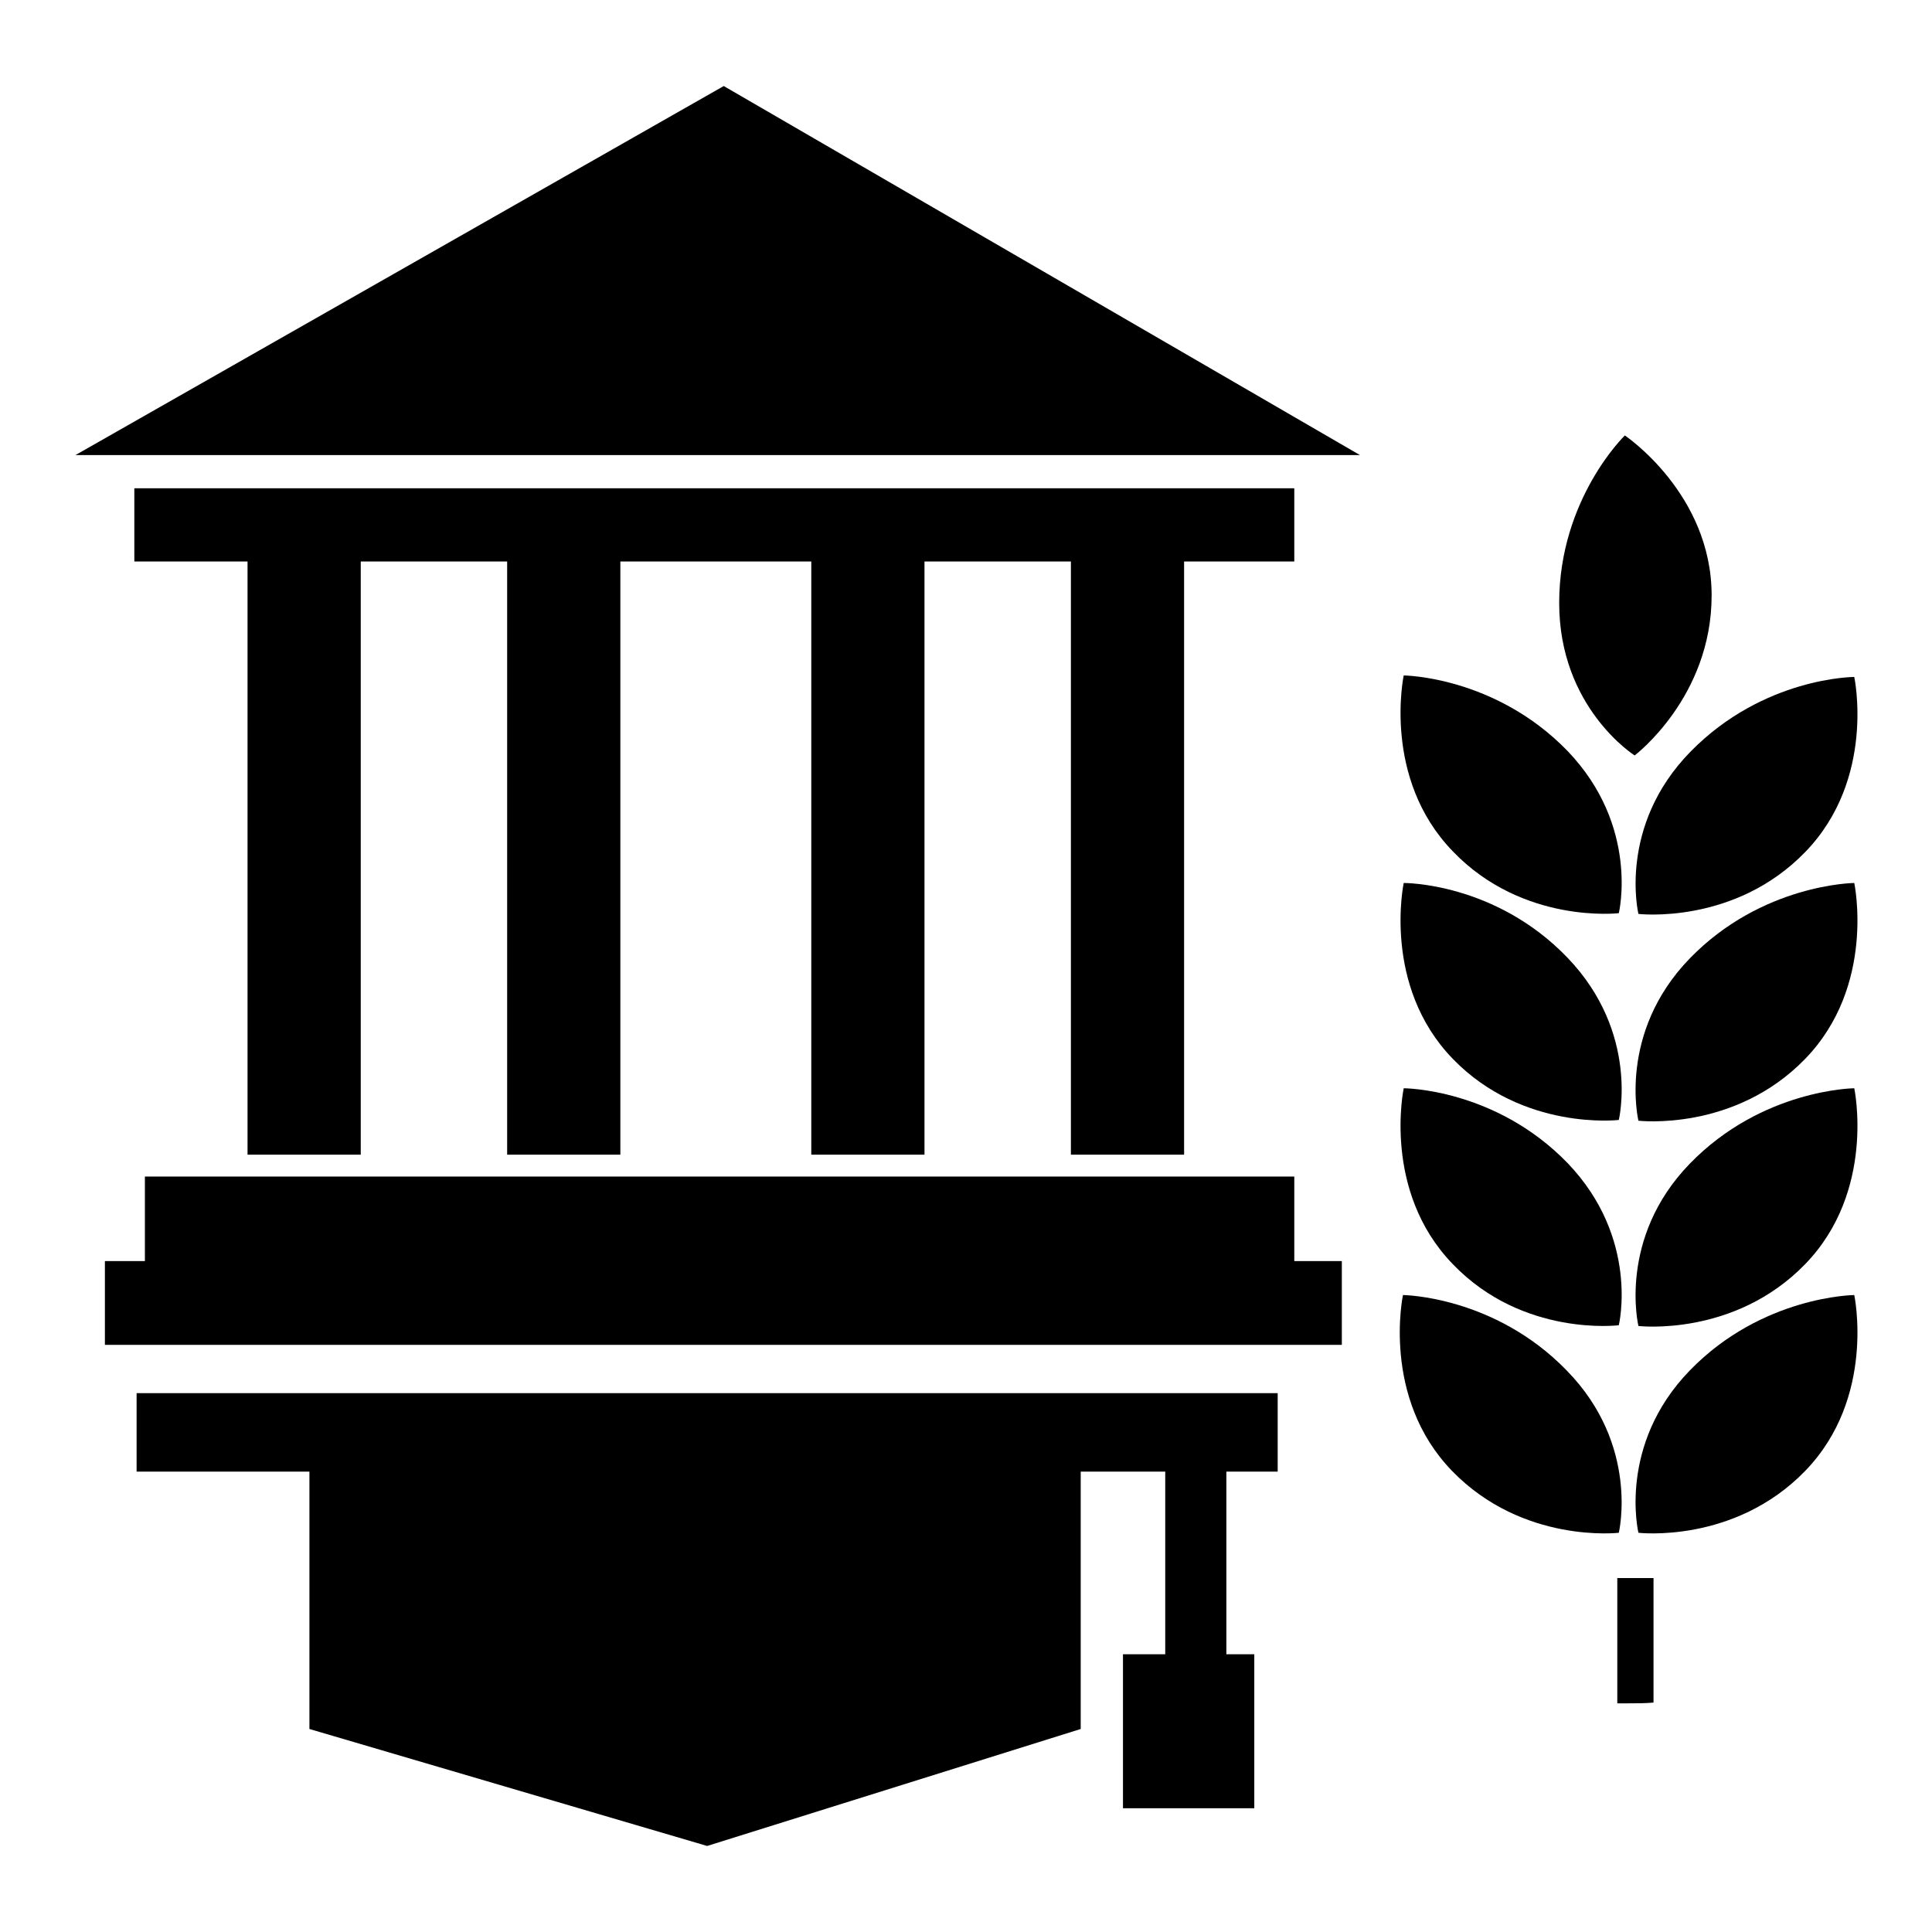 <?xml version="1.0" encoding="utf-8"?>
<!-- Svg Vector Icons : http://www.onlinewebfonts.com/icon -->
<!DOCTYPE svg PUBLIC "-//W3C//DTD SVG 1.1//EN" "http://www.w3.org/Graphics/SVG/1.1/DTD/svg11.dtd">
<svg version="1.1" xmlns="http://www.w3.org/2000/svg" xmlns:xlink="http://www.w3.org/1999/xlink" x="0px" y="0px" viewBox="0 0 256 256" enable-background="new 0 0 256 256" xml:space="preserve">
<g><g><g><g><path fill="#000000" d="M156.9 153L156.9 74.4 171.5 74.4 171.5 64.7 17.8 64.7 17.8 74.4 32.8 74.4 32.8 153 47.8 153 47.8 74.4 67.2 74.4 67.2 153 82.2 153 82.2 74.4 107.5 74.4 107.5 153 122.5 153 122.5 74.4 141.9 74.4 141.9 153 z"/><path fill="#000000" d="M10 60.3L180.2 60.3 95.9 11.4 z"/><path fill="#000000" d="M171.5 161.5L171.5 155.9 165.4 155.9 26.3 155.9 19.2 155.9 19.2 167.1 13.9 167.1 13.9 178.2 177.8 178.2 177.8 167.1 171.5 167.1 z"/><path fill="#000000" d="M217.1,121.1c0,0,12.7,1.5,22.1-8.2s6.5-23.2,6.5-23.2s-12,0-21.7,9.9S217.1,121.1,217.1,121.1z"/><path fill="#000000" d="M216.6,100.1c0,0,10.2-7.7,10.2-21.2c0-13.5-11.5-21.2-11.5-21.2s-8.7,8.4-8.7,22.2C206.6,93.8,216.6,100.1,216.6,100.1z"/><path fill="#000000" d="M223.9,127c-9.6,9.9-6.8,21.5-6.8,21.5s12.7,1.5,22.1-8.2c9.4-9.7,6.5-23.3,6.5-23.3S233.5,117.1,223.9,127z"/><path fill="#000000" d="M223.9,154.2c-9.6,9.9-6.8,21.5-6.8,21.5s12.7,1.5,22.1-8.2c9.4-9.7,6.5-23.3,6.5-23.3S233.5,144.3,223.9,154.2z"/><path fill="#000000" d="M223.9,181.6c-9.6,9.9-6.8,21.5-6.8,21.5s12.7,1.5,22.1-8.2c9.4-9.7,6.5-23.3,6.5-23.3S233.5,171.7,223.9,181.6z"/><path fill="#000000" d="M214.5,121c0,0,2.8-11.5-6.8-21.5c-9.6-9.9-21.7-10-21.7-10s-2.9,13.6,6.5,23.3C201.8,122.5,214.5,121,214.5,121z"/><path fill="#000000" d="M214.5,148.4c0,0,2.8-11.5-6.8-21.5S186,117,186,117s-2.9,13.6,6.5,23.3C201.8,149.9,214.5,148.4,214.5,148.4z"/><path fill="#000000" d="M214.5,175.6c0,0,2.8-11.5-6.8-21.5c-9.6-9.9-21.7-9.9-21.7-9.9s-2.9,13.6,6.5,23.3C201.8,177.2,214.5,175.6,214.5,175.6z"/><path fill="#000000" d="M207.6,181.6c-9.6-9.9-21.7-10-21.7-10s-2.9,13.6,6.5,23.3c9.4,9.7,22.1,8.2,22.1,8.2S217.3,191.5,207.6,181.6z"/><path fill="#000000" d="M214.3,225.7c0.5,0,1,0,1.5,0c1.1,0,2.2,0,3.3-0.1v-16.5h-4.8V225.7L214.3,225.7z"/><path fill="#000000" d="M18.1 195L41 195 41 229.1 93.7 244.6 143.2 229.1 143.2 195 154.4 195 154.4 219.2 148.8 219.2 148.8 239.6 166.2 239.6 166.2 219.2 162.5 219.2 162.5 195 169.3 195 169.3 184.6 18.1 184.6 z"/></g></g><g></g><g></g><g></g><g></g><g></g><g></g><g></g><g></g><g></g><g></g><g></g><g></g><g></g><g></g><g></g></g></g>
</svg>